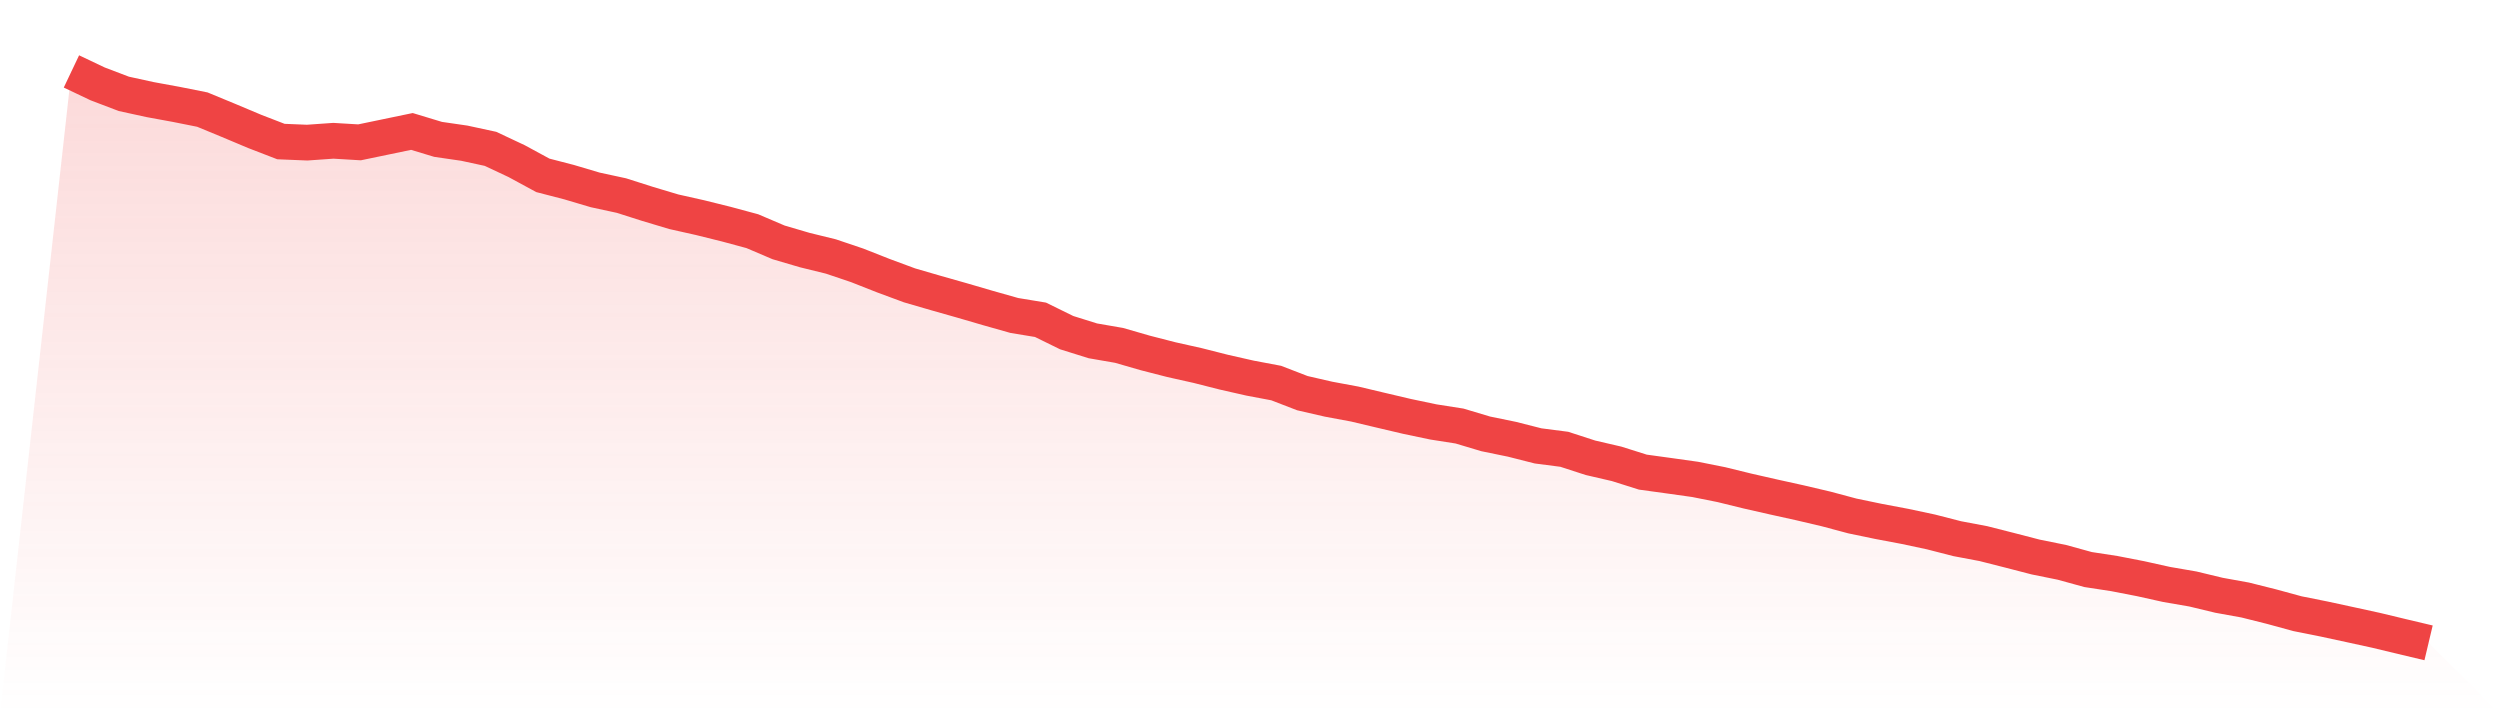 <svg viewBox="0 0 140 40" xmlns="http://www.w3.org/2000/svg">
<defs>
<linearGradient id="gradient" x1="0" x2="0" y1="0" y2="1">
<stop offset="0%" stop-color="#ef4444" stop-opacity="0.2"/>
<stop offset="100%" stop-color="#ef4444" stop-opacity="0"/>
</linearGradient>
</defs>
<path d="M4,4 L4,4 L5.467,4.697 L6.933,5.255 L8.4,5.576 L9.867,5.845 L11.333,6.138 L12.8,6.744 L14.267,7.361 L15.733,7.927 L17.2,7.987 L18.667,7.884 L20.133,7.971 L21.6,7.666 L23.067,7.361 L24.533,7.805 L26,8.018 L27.467,8.335 L28.933,9.024 L30.4,9.82 L31.867,10.2 L33.333,10.635 L34.8,10.952 L36.267,11.419 L37.733,11.858 L39.2,12.187 L40.667,12.551 L42.133,12.947 L43.6,13.573 L45.067,14.004 L46.533,14.364 L48,14.859 L49.467,15.437 L50.933,15.98 L52.4,16.407 L53.867,16.823 L55.333,17.251 L56.8,17.666 L58.267,17.908 L59.733,18.628 L61.2,19.087 L62.667,19.341 L64.133,19.764 L65.6,20.141 L67.067,20.469 L68.533,20.841 L70,21.174 L71.467,21.451 L72.933,22.017 L74.4,22.354 L75.867,22.627 L77.333,22.975 L78.8,23.32 L80.267,23.628 L81.733,23.858 L83.2,24.297 L84.667,24.598 L86.133,24.97 L87.6,25.16 L89.067,25.636 L90.533,25.976 L92,26.439 L93.467,26.641 L94.933,26.847 L96.4,27.14 L97.867,27.5 L99.333,27.833 L100.8,28.157 L102.267,28.502 L103.733,28.894 L105.2,29.199 L106.667,29.476 L108.133,29.788 L109.6,30.165 L111.067,30.442 L112.533,30.814 L114,31.194 L115.467,31.491 L116.933,31.895 L118.4,32.12 L119.867,32.405 L121.333,32.73 L122.8,32.983 L124.267,33.336 L125.733,33.601 L127.2,33.969 L128.667,34.369 L130.133,34.662 L131.6,34.979 L133.067,35.299 L134.533,35.652 L136,36 L140,40 L0,40 z" fill="url(#gradient)"/>
<path d="M4,4 L4,4 L5.467,4.697 L6.933,5.255 L8.4,5.576 L9.867,5.845 L11.333,6.138 L12.8,6.744 L14.267,7.361 L15.733,7.927 L17.2,7.987 L18.667,7.884 L20.133,7.971 L21.6,7.666 L23.067,7.361 L24.533,7.805 L26,8.018 L27.467,8.335 L28.933,9.024 L30.4,9.82 L31.867,10.2 L33.333,10.635 L34.8,10.952 L36.267,11.419 L37.733,11.858 L39.2,12.187 L40.667,12.551 L42.133,12.947 L43.6,13.573 L45.067,14.004 L46.533,14.364 L48,14.859 L49.467,15.437 L50.933,15.98 L52.4,16.407 L53.867,16.823 L55.333,17.251 L56.8,17.666 L58.267,17.908 L59.733,18.628 L61.2,19.087 L62.667,19.341 L64.133,19.764 L65.6,20.141 L67.067,20.469 L68.533,20.841 L70,21.174 L71.467,21.451 L72.933,22.017 L74.4,22.354 L75.867,22.627 L77.333,22.975 L78.8,23.32 L80.267,23.628 L81.733,23.858 L83.2,24.297 L84.667,24.598 L86.133,24.97 L87.6,25.16 L89.067,25.636 L90.533,25.976 L92,26.439 L93.467,26.641 L94.933,26.847 L96.4,27.14 L97.867,27.5 L99.333,27.833 L100.8,28.157 L102.267,28.502 L103.733,28.894 L105.2,29.199 L106.667,29.476 L108.133,29.788 L109.6,30.165 L111.067,30.442 L112.533,30.814 L114,31.194 L115.467,31.491 L116.933,31.895 L118.4,32.12 L119.867,32.405 L121.333,32.73 L122.8,32.983 L124.267,33.336 L125.733,33.601 L127.2,33.969 L128.667,34.369 L130.133,34.662 L131.6,34.979 L133.067,35.299 L134.533,35.652 L136,36" fill="none" stroke="#ef4444" stroke-width="2"/>
</svg>
